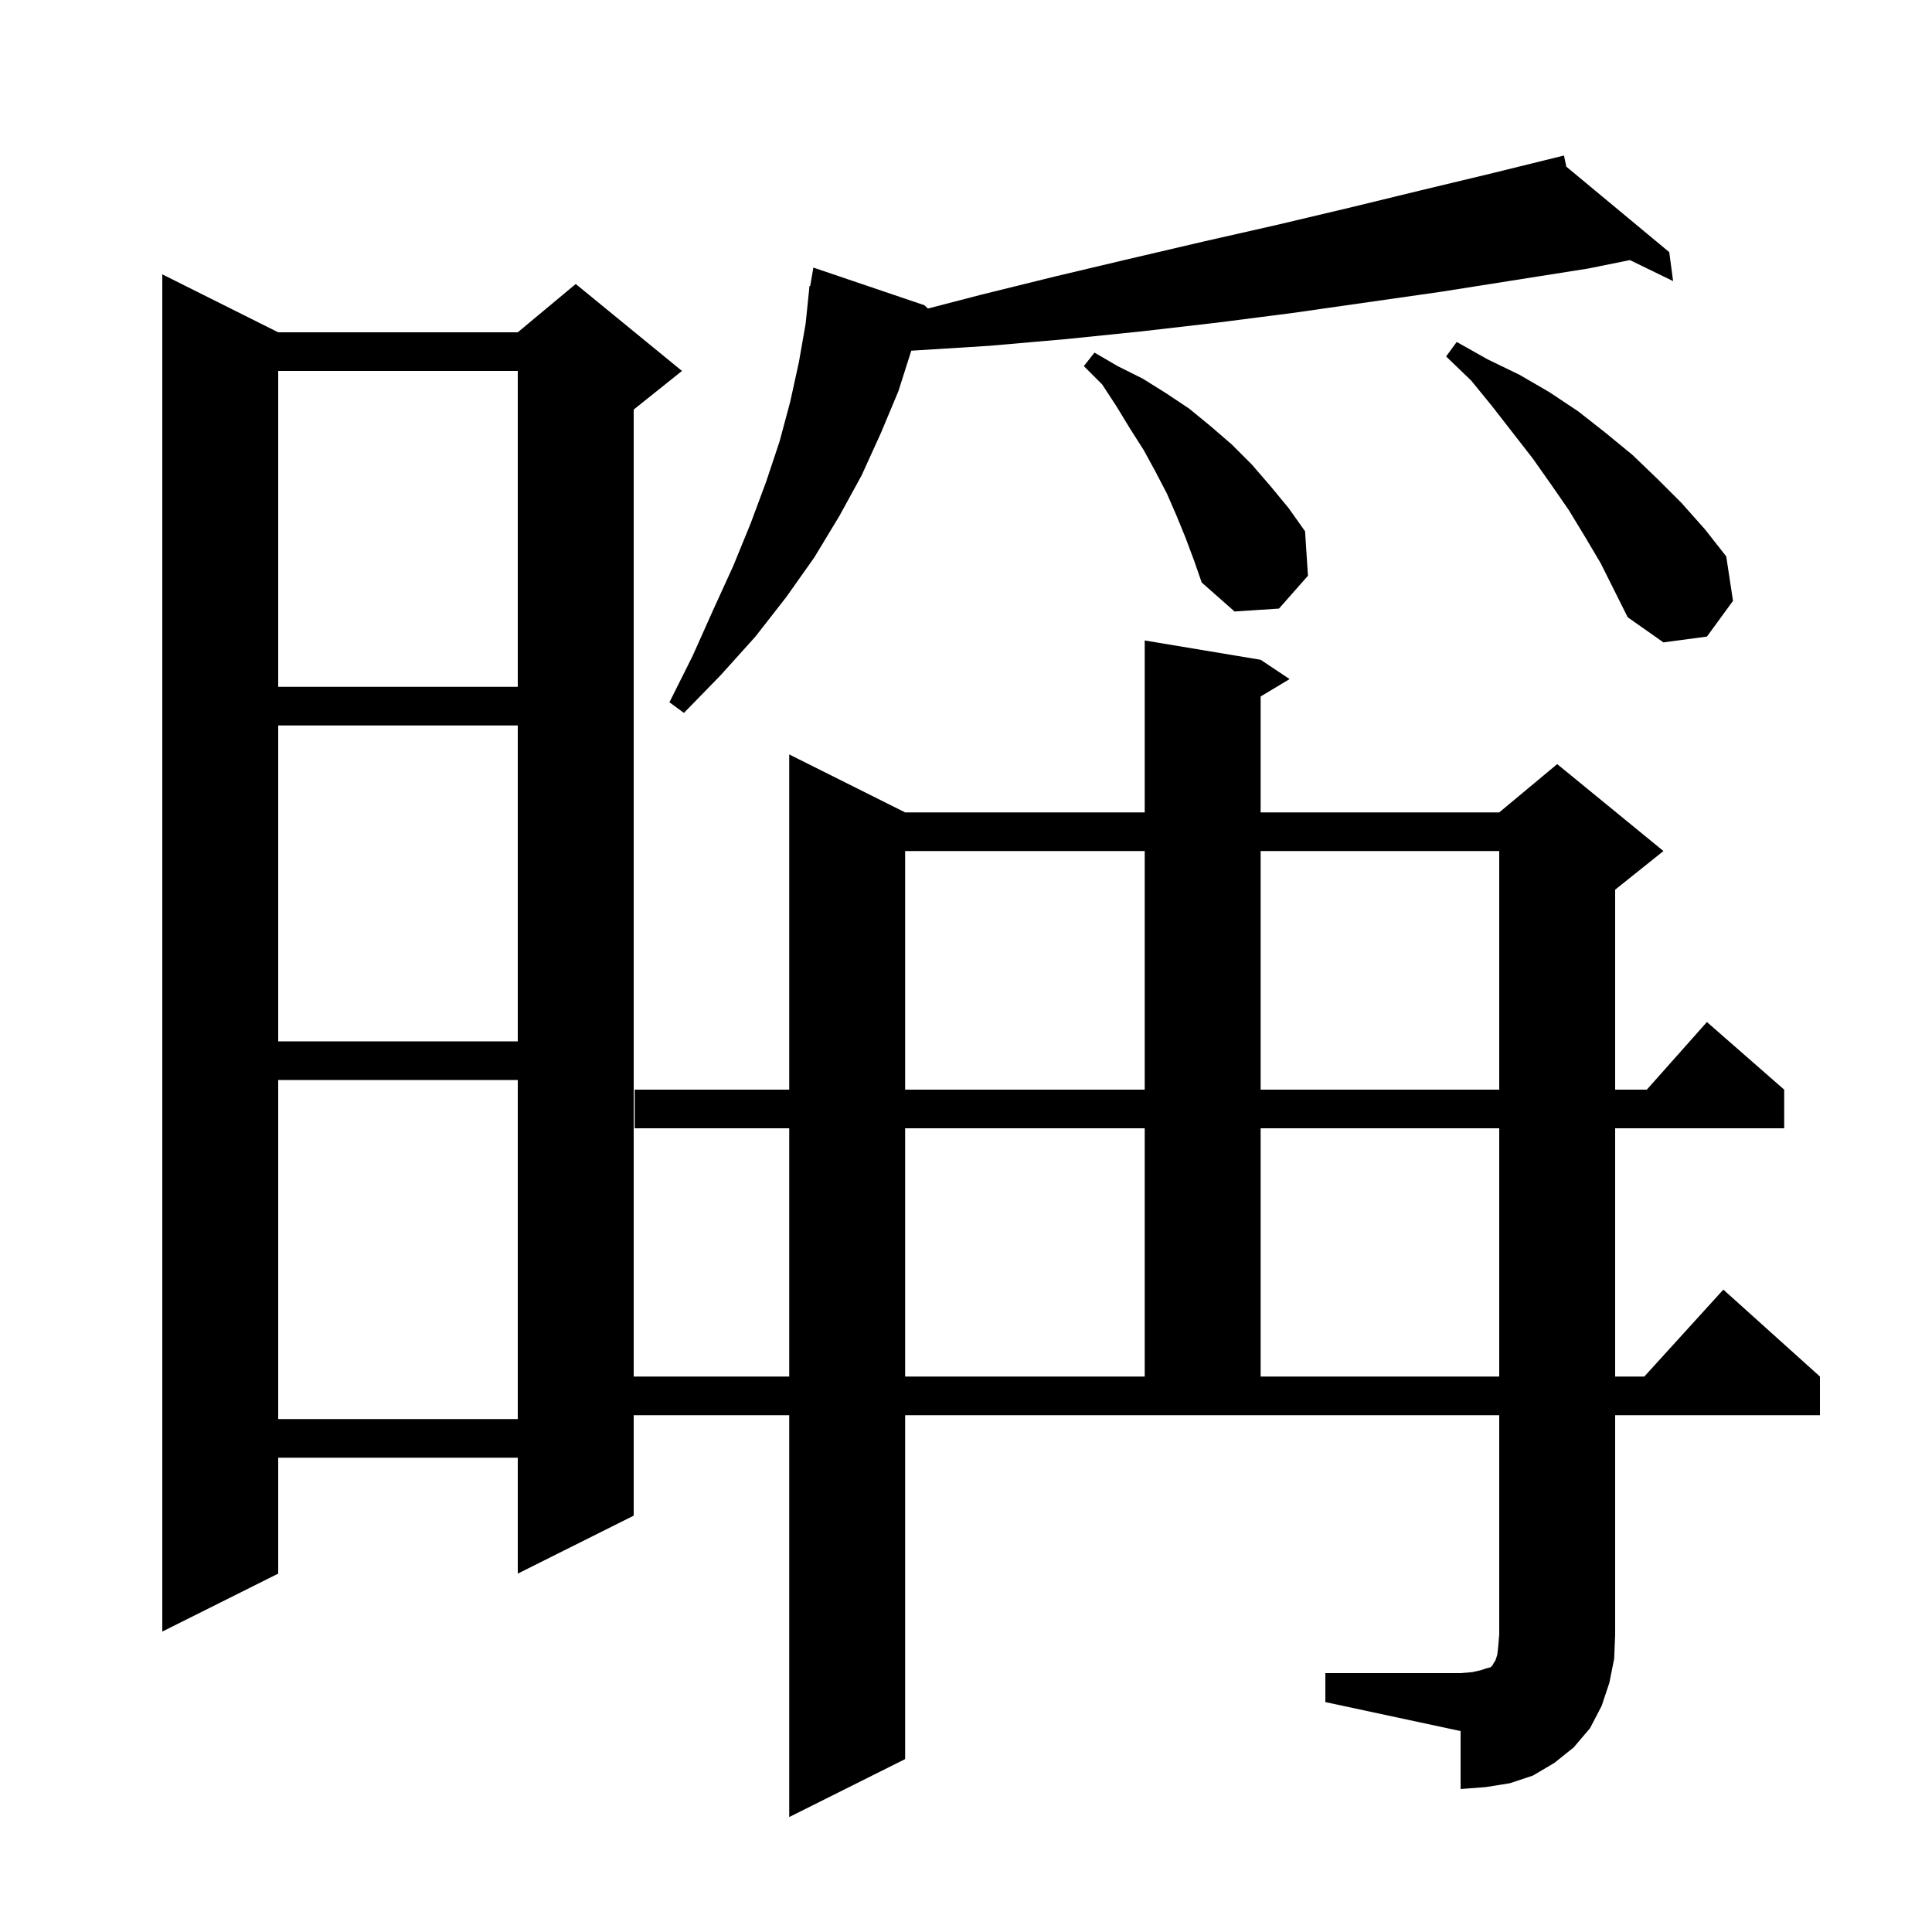 <svg xmlns="http://www.w3.org/2000/svg" xmlns:xlink="http://www.w3.org/1999/xlink" version="1.1" baseProfile="full" viewBox="0 0 200 200" width="200" height="200"><g fill="currentColor"><path d="M 137.2 173.2 L 151.2 173.2 L 152.4 173.1 L 153.3 172.9 L 153.9 172.7 L 154.3 172.6 L 154.5 172.4 L 154.6 172.2 L 154.8 171.9 L 155.0 171.3 L 155.1 170.4 L 155.2 169.2 L 155.2 146.5 L 93.7 146.5 L 93.7 182.1 L 81.7 188.1 L 81.7 146.5 L 65.6 146.5 L 65.6 156.9 L 53.6 162.9 L 53.6 150.9 L 28.8 150.9 L 28.8 162.9 L 16.8 168.9 L 16.8 28.4 L 28.8 34.4 L 53.6 34.4 L 59.6 29.4 L 70.6 38.4 L 65.6 42.4 L 65.6 142.5 L 81.7 142.5 L 81.7 116.8 L 65.7 116.8 L 65.7 112.8 L 81.7 112.8 L 81.7 78.1 L 93.7 84.1 L 118.5 84.1 L 118.5 66.3 L 130.5 68.3 L 133.5 70.3 L 130.5 72.1 L 130.5 84.1 L 155.2 84.1 L 161.2 79.1 L 172.2 88.1 L 167.2 92.1 L 167.2 112.8 L 170.478 112.8 L 176.7 105.8 L 184.7 112.8 L 184.7 116.8 L 167.2 116.8 L 167.2 142.5 L 170.218 142.5 L 178.4 133.5 L 188.4 142.5 L 188.4 146.5 L 167.2 146.5 L 167.2 169.2 L 167.1 171.7 L 166.6 174.2 L 165.8 176.6 L 164.6 178.9 L 162.9 180.9 L 160.9 182.5 L 158.7 183.8 L 156.3 184.6 L 153.8 185.0 L 151.2 185.2 L 151.2 179.2 L 137.2 176.2 Z M 28.8 111.8 L 28.8 146.9 L 53.6 146.9 L 53.6 111.8 Z M 93.7 116.8 L 93.7 142.5 L 118.5 142.5 L 118.5 116.8 Z M 130.5 116.8 L 130.5 142.5 L 155.2 142.5 L 155.2 116.8 Z M 93.7 88.1 L 93.7 112.8 L 118.5 112.8 L 118.5 88.1 Z M 130.5 88.1 L 130.5 112.8 L 155.2 112.8 L 155.2 88.1 Z M 28.8 75.1 L 28.8 107.8 L 53.6 107.8 L 53.6 75.1 Z M 162.146 17.252 L 172.8 26.1 L 173.2 29.1 L 168.728 26.924 L 164.4 27.8 L 149.2 30.2 L 133.8 32.4 L 126.0 33.4 L 118.2 34.3 L 110.4 35.1 L 102.4 35.8 L 94.4 36.3 L 94.336 36.302 L 93.0 40.5 L 91.2 44.8 L 89.2 49.2 L 86.9 53.4 L 84.3 57.7 L 81.4 61.8 L 78.2 65.9 L 74.6 69.9 L 70.8 73.8 L 69.3 72.7 L 71.7 67.9 L 73.8 63.2 L 75.9 58.6 L 77.7 54.2 L 79.3 49.9 L 80.7 45.7 L 81.8 41.6 L 82.7 37.5 L 83.4 33.5 L 83.8 29.6 L 83.87 29.612 L 84.2 27.7 L 95.7 31.6 L 96.054 31.94 L 101.6 30.5 L 109.3 28.6 L 116.9 26.8 L 124.6 25.0 L 132.1 23.3 L 139.7 21.5 L 147.1 19.7 L 154.6 17.9 L 161.006 16.32 L 161.0 16.3 L 161.02 16.317 L 161.9 16.1 Z M 28.8 38.4 L 28.8 71.1 L 53.6 71.1 L 53.6 38.4 Z M 164.1 55.6 L 162.4 52.8 L 160.6 50.2 L 158.7 47.5 L 154.5 42.1 L 152.3 39.4 L 149.7 36.9 L 150.8 35.4 L 154.0 37.2 L 157.3 38.8 L 160.4 40.6 L 163.4 42.6 L 166.2 44.8 L 169.0 47.1 L 171.6 49.6 L 174.1 52.1 L 176.5 54.8 L 178.7 57.6 L 179.4 62.2 L 176.7 65.9 L 172.2 66.5 L 168.5 63.9 L 165.7 58.3 Z M 122.7 55.6 L 121.8 53.4 L 120.8 51.1 L 119.6 48.8 L 118.4 46.6 L 117.0 44.4 L 115.6 42.1 L 114.1 39.8 L 112.2 37.9 L 113.3 36.5 L 115.7 37.9 L 118.3 39.2 L 120.7 40.7 L 123.1 42.3 L 125.3 44.1 L 127.5 46.0 L 129.6 48.1 L 131.5 50.3 L 133.4 52.6 L 135.1 55.0 L 135.4 59.6 L 132.4 63.0 L 127.8 63.3 L 124.4 60.3 L 123.6 58.0 Z "/></g></svg>